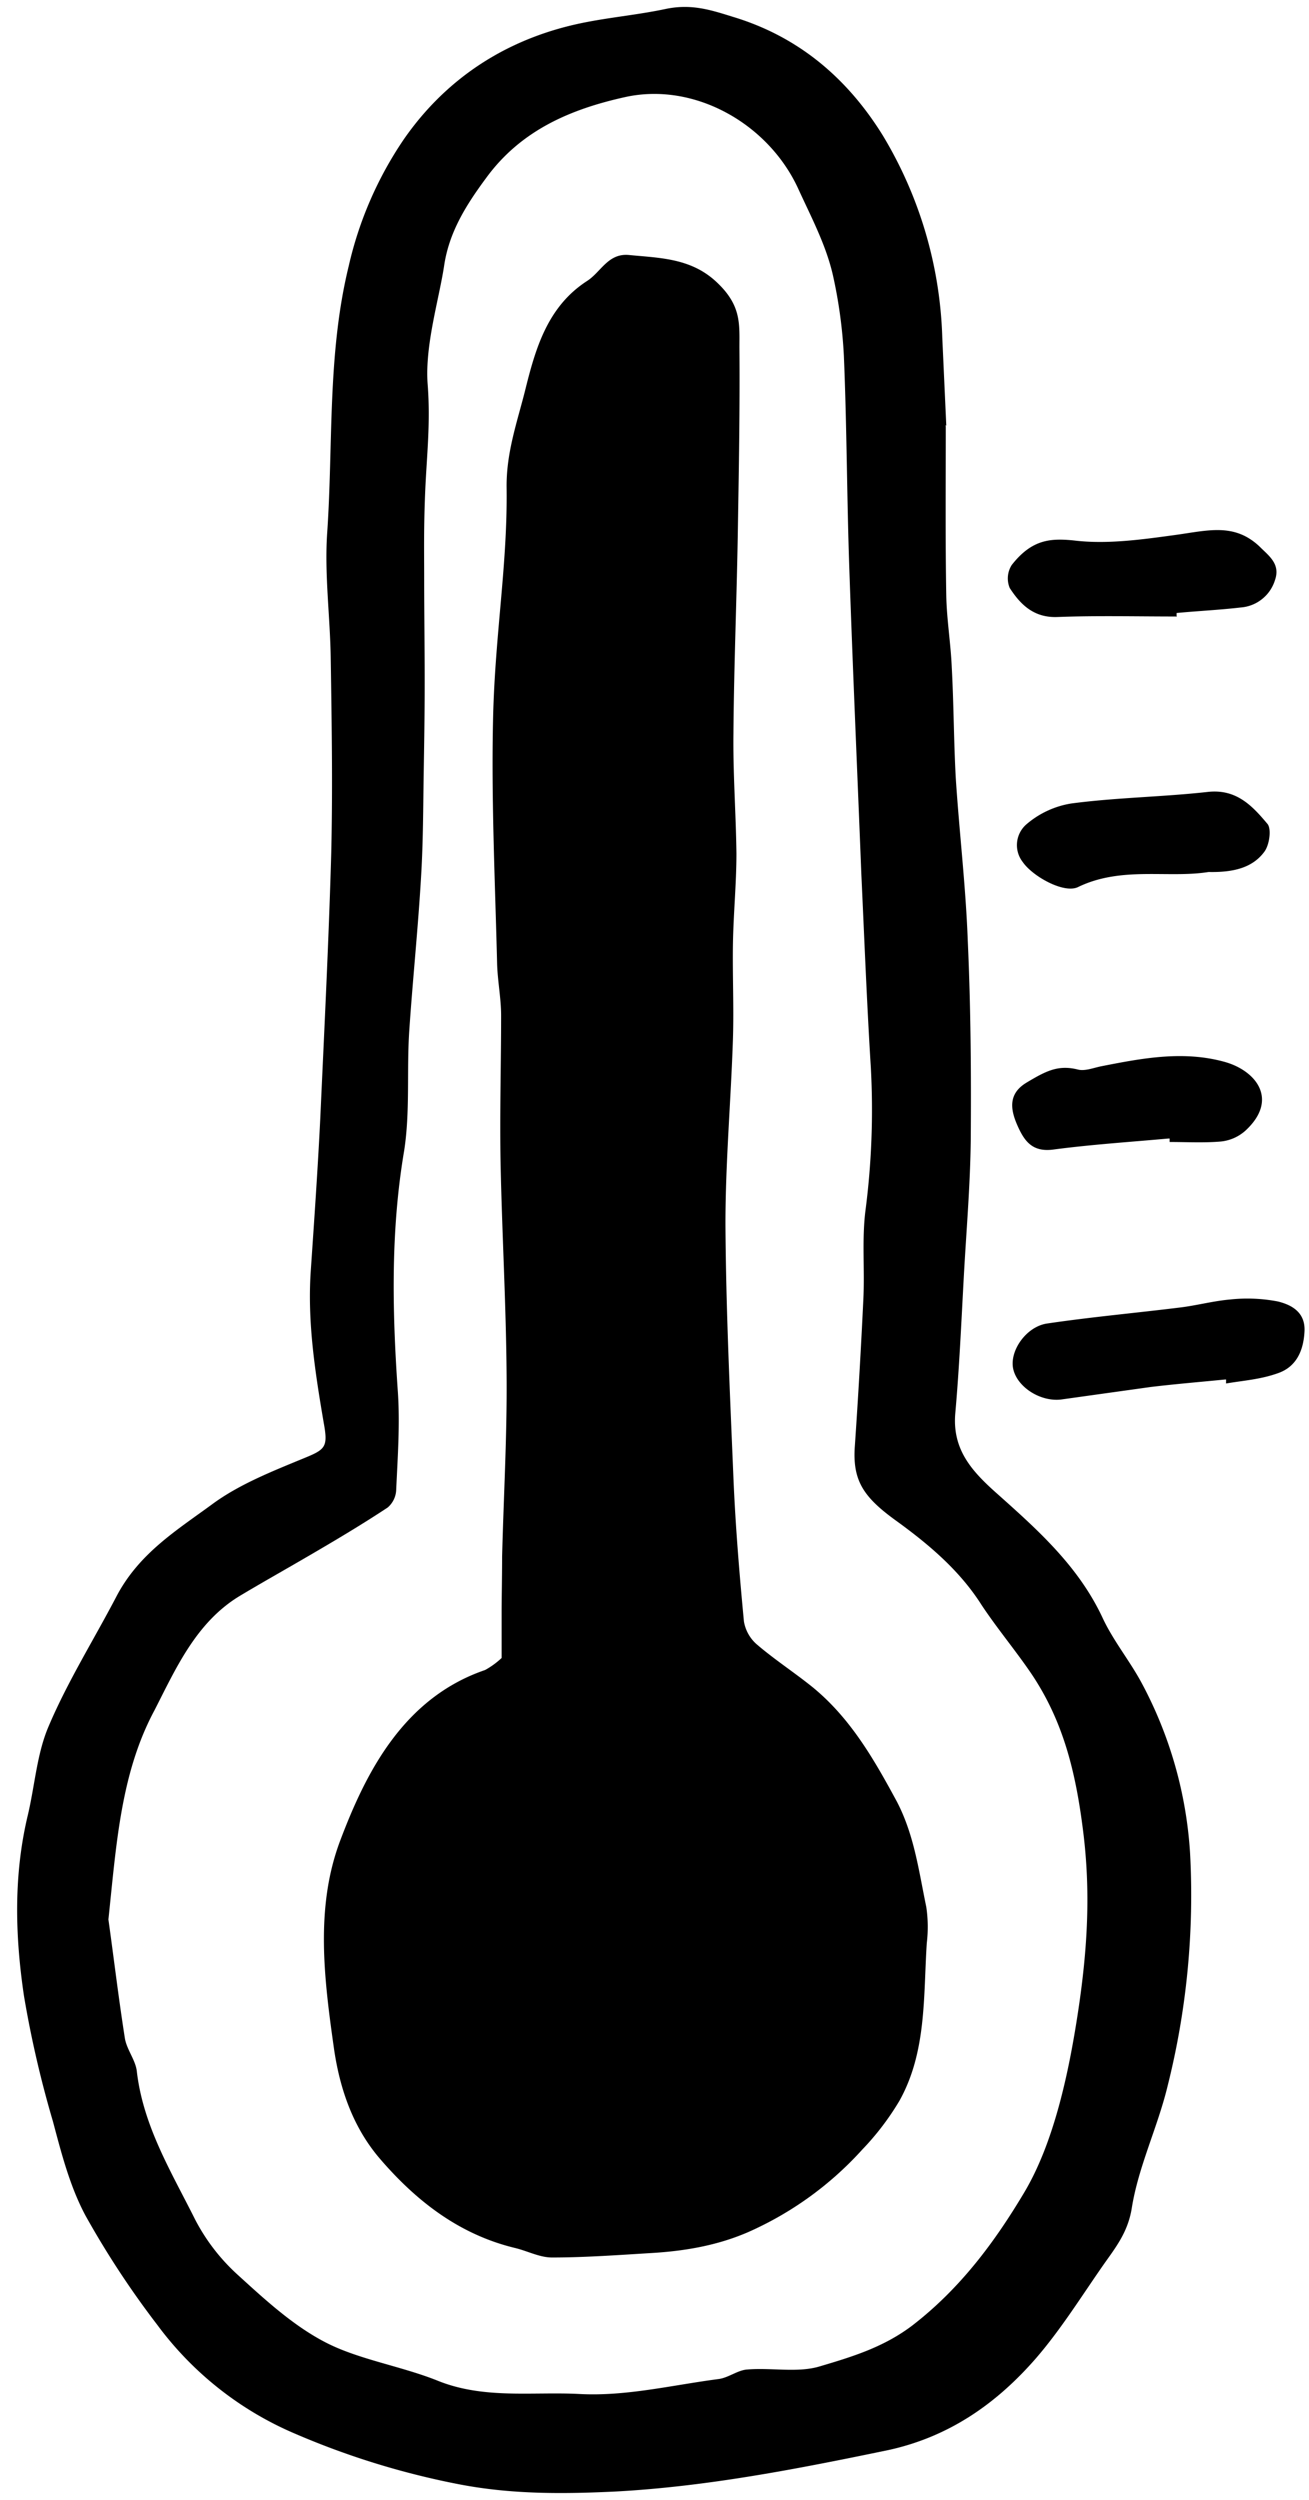 <svg id="Icons" xmlns="http://www.w3.org/2000/svg" width="262" height="500" viewBox="0 0 262 500">
  <title>21626 Benefits Icons for Bb-com_mech_mbg</title>
  <g>
    <path d="M189.3,85.2c0,11.3-.1,22.7.1,34,0.1,4.8.9,9.5,1.1,14.3,0.4,7.4.4,14.8,0.8,22.1,0.7,10.8,2,21.6,2.4,32.5,0.6,13.3.7,26.6,0.6,39.8-0.1,9.2-.9,18.4-1.4,27.6s-0.9,18.2-1.7,27.2c-0.6,7.1,3.2,11.4,8,15.7,8.3,7.4,16.6,14.7,21.5,25.2,2.1,4.5,5.3,8.4,7.7,12.8a82.7,82.7,0,0,1,9.8,34.3,156.5,156.5,0,0,1-4.5,46.5c-2,8.3-5.9,16.2-7.2,24.6-0.8,4.7-3.2,7.7-5.6,11.1-4.4,6.3-8.5,12.9-13.5,18.7-8,9.2-17.6,15.9-30,18.5-17.9,3.7-35.8,7.2-54.1,8.2-10.4.5-20.7,0.6-31.2-1.4a159.4,159.4,0,0,1-32.9-10.1,66.8,66.8,0,0,1-27.7-21.8,180.1,180.1,0,0,1-14.4-21.9c-3.1-5.8-4.8-12.4-6.5-18.8a214.3,214.3,0,0,1-5.8-25.1c-1.8-12.1-2.1-24.3.8-36.3,1.4-6,1.8-12.3,4.2-17.8,3.8-8.9,9-17.2,13.5-25.8s12-13.2,19.1-18.4c5.4-4,12-6.6,18.3-9.2,4.4-1.8,5-2.2,4.1-7.1-1.7-10-3.3-20.1-2.6-30.4s1.4-20.3,1.9-30.4c0.8-17.7,1.7-35.5,2.2-53.2,0.3-12.9.1-25.8-.1-38.7-0.1-8.5-1.3-17.1-.7-25.5,1.2-17.7,0-35.6,4.3-53.2A74.3,74.3,0,0,1,80.8,27.9c8.8-12.7,21.4-20.6,36.7-23.5,5.2-1,10.5-1.5,15.7-2.6s9.1,0.2,13.6,1.6c13.2,4,22.9,12.4,29.9,23.7a83,83,0,0,1,11.9,40.4q0.4,8.8.8,17.6h-0.2ZM21.7,383.9c1,7.1,2,15.5,3.3,23.8,0.4,2.3,2.2,4.4,2.4,6.7,1.3,10.9,6.9,20,11.6,29.4a39.4,39.4,0,0,0,8.4,11c5.5,5,11.2,10.3,17.8,13.7s15,4.7,22.3,7.6c9.3,3.8,19.1,2.2,28.5,2.7s18.6-1.8,27.9-3c2-.3,3.8-1.8,5.7-1.9,4.8-.4,10,0.7,14.4-0.6,6.4-1.9,12.8-3.8,18.6-8.2,9.6-7.4,16.5-16.7,22.4-26.6s8.9-23.7,10.8-36.3,2.5-23.9,1-35.9-4-22.1-10.4-31.6c-3.2-4.7-6.9-9.1-10-13.8-4.4-6.9-10.6-12.1-17.1-16.8s-8.7-8-8.2-14.9q1-14.6,1.7-29.3c0.3-5.9-.3-11.8.4-17.6a156.2,156.2,0,0,0,1.1-28.8c-0.8-12.9-1.3-25.8-1.9-38.7-0.8-20.3-1.7-40.6-2.4-60.9-0.5-14.3-.5-28.6-1.1-42.8A96,96,0,0,0,166.7,55c-1.4-6.1-4.4-11.7-7-17.4-6-12.9-20.7-21.2-34.5-18.2-10.9,2.4-20.9,6.6-27.9,16.2-4,5.4-7.4,10.8-8.4,17.5S85,69.1,85.6,76.9s-0.2,14.3-.5,21.5-0.2,11.6-.2,17.5,0.1,13.7.1,20.5-0.1,12.4-.2,18.6-0.1,13.3-.5,20c-0.6,10.5-1.7,20.9-2.4,31.4-0.5,7.9.2,15.9-1,23.7-2.7,15.9-2.4,31.8-1.3,47.8,0.5,6.7,0,13.4-.3,20.1a4.9,4.9,0,0,1-1.7,3.5c-5.3,3.5-10.7,6.7-16.2,9.9s-9.1,5.2-13.6,7.9c-8.6,5.3-12.6,14.4-16.9,22.8C24.2,354.6,23.3,368.7,21.7,383.9Z"/>
    <path d="M245.2,275.9c-5,.5-9.9.9-14.9,1.5l-17.9,2.5c-4.2.5-8.8-2.5-9.6-6.1s2.6-8.5,6.8-9.1c8.8-1.3,17.7-2.1,26.6-3.2,3.3-.4,6.6-1.3,10-1.6a32.3,32.3,0,0,1,9.6.4c2.8,0.7,5.5,2.2,5.3,6s-1.6,7-5.2,8.3-7,1.5-10.5,2.1v-0.8Z"/>
    <path d="M235.4,123.3c-7.9,0-15.8-.2-23.7.1-4.7.2-7.4-2.4-9.6-5.8a5,5,0,0,1,.4-4.6c4-5.1,7.7-5.4,12.5-4.9,6.6,0.8,13.6-.2,20.2-1.1s11.9-2.5,17,2.4c1.8,1.8,4.1,3.4,3,6.6a7.8,7.8,0,0,1-6.9,5.5c-4.3.5-8.6,0.7-12.8,1.1v0.8Z"/>
    <path d="M233.9,227.7c-7.7.7-15.4,1.2-23,2.2-4.3.6-5.9-1.7-7.3-4.9s-1.8-6.3,1.9-8.5,6.2-3.6,10.2-2.6c1.5,0.4,3.3-.4,5-0.7,8.1-1.6,16.3-3.1,24.5-.8,6.3,1.8,10.8,7.6,4,13.8a8.7,8.7,0,0,1-4.8,2.1c-3.4.3-6.9,0.1-10.3,0.1v-0.7Z"/>
    <path d="M241.9,174.4c-8.1,1.3-17.4-1.2-26.1,3-2.8,1.4-9.1-2.1-11.1-5a5.5,5.5,0,0,1,.7-7.5,18.2,18.2,0,0,1,9-4.2c9-1.2,18.2-1.3,27.2-2.3,5.8-.7,9,2.7,12.1,6.4,0.8,1,.4,4.1-0.6,5.5C250.7,173.6,246.8,174.5,241.9,174.4Z"/>
    <path d="M100.4,331.6c0-3.6,0-6.3,0-9s0.1-7.6.1-11.3c0.3-12,1-24.1.9-36.1-0.1-14.1-.9-28.1-1.2-42.2-0.2-10,.1-20,0.1-29.9,0-3.4-.7-6.9-0.8-10.3-0.4-16.5-1.2-33-.8-49.5s2.9-30.5,2.7-45.7c-0.1-7.2,2.2-13.4,3.8-19.9,2-8,4.4-16.4,12.3-21.5,2.8-1.8,4.2-5.6,8.4-5.2,6.1,0.6,12.3.6,17.4,5.3s4.7,8.4,4.7,13.2c0.1,11.8-.1,23.6-0.3,35.5-0.2,13.9-.8,27.8-0.9,41.7-0.1,8,.5,16,0.6,24,0,6-.6,12-0.7,18.1s0.2,12.7,0,19c-0.4,12.3-1.5,24.7-1.5,37,0.1,16.9.9,33.9,1.6,50.8,0.4,9.6,1.2,19.2,2.1,28.7a7.8,7.8,0,0,0,2.6,4.6c3.5,3,7.5,5.6,11.1,8.5,7.6,6.2,12.3,14.4,16.9,22.9,3.5,6.7,4.4,13.9,5.9,21.1a27,27,0,0,1,.1,7.2c-0.7,10.7,0,21.8-5.5,31.6a53.5,53.5,0,0,1-7.4,9.7,67.6,67.6,0,0,1-22.8,16.5c-6.2,2.7-12.7,3.8-19.3,4.2s-13.4.9-20,.9c-2.5,0-4.9-1.3-7.4-1.9-11.2-2.7-19.8-9.4-27.1-17.9-5.3-6.2-7.9-13.7-9.1-21.6-2-14.1-3.9-28.5,1.2-42s12.6-28.5,29-34.1A16.3,16.3,0,0,0,100.4,331.6Z"/>
  </g>
</svg>
